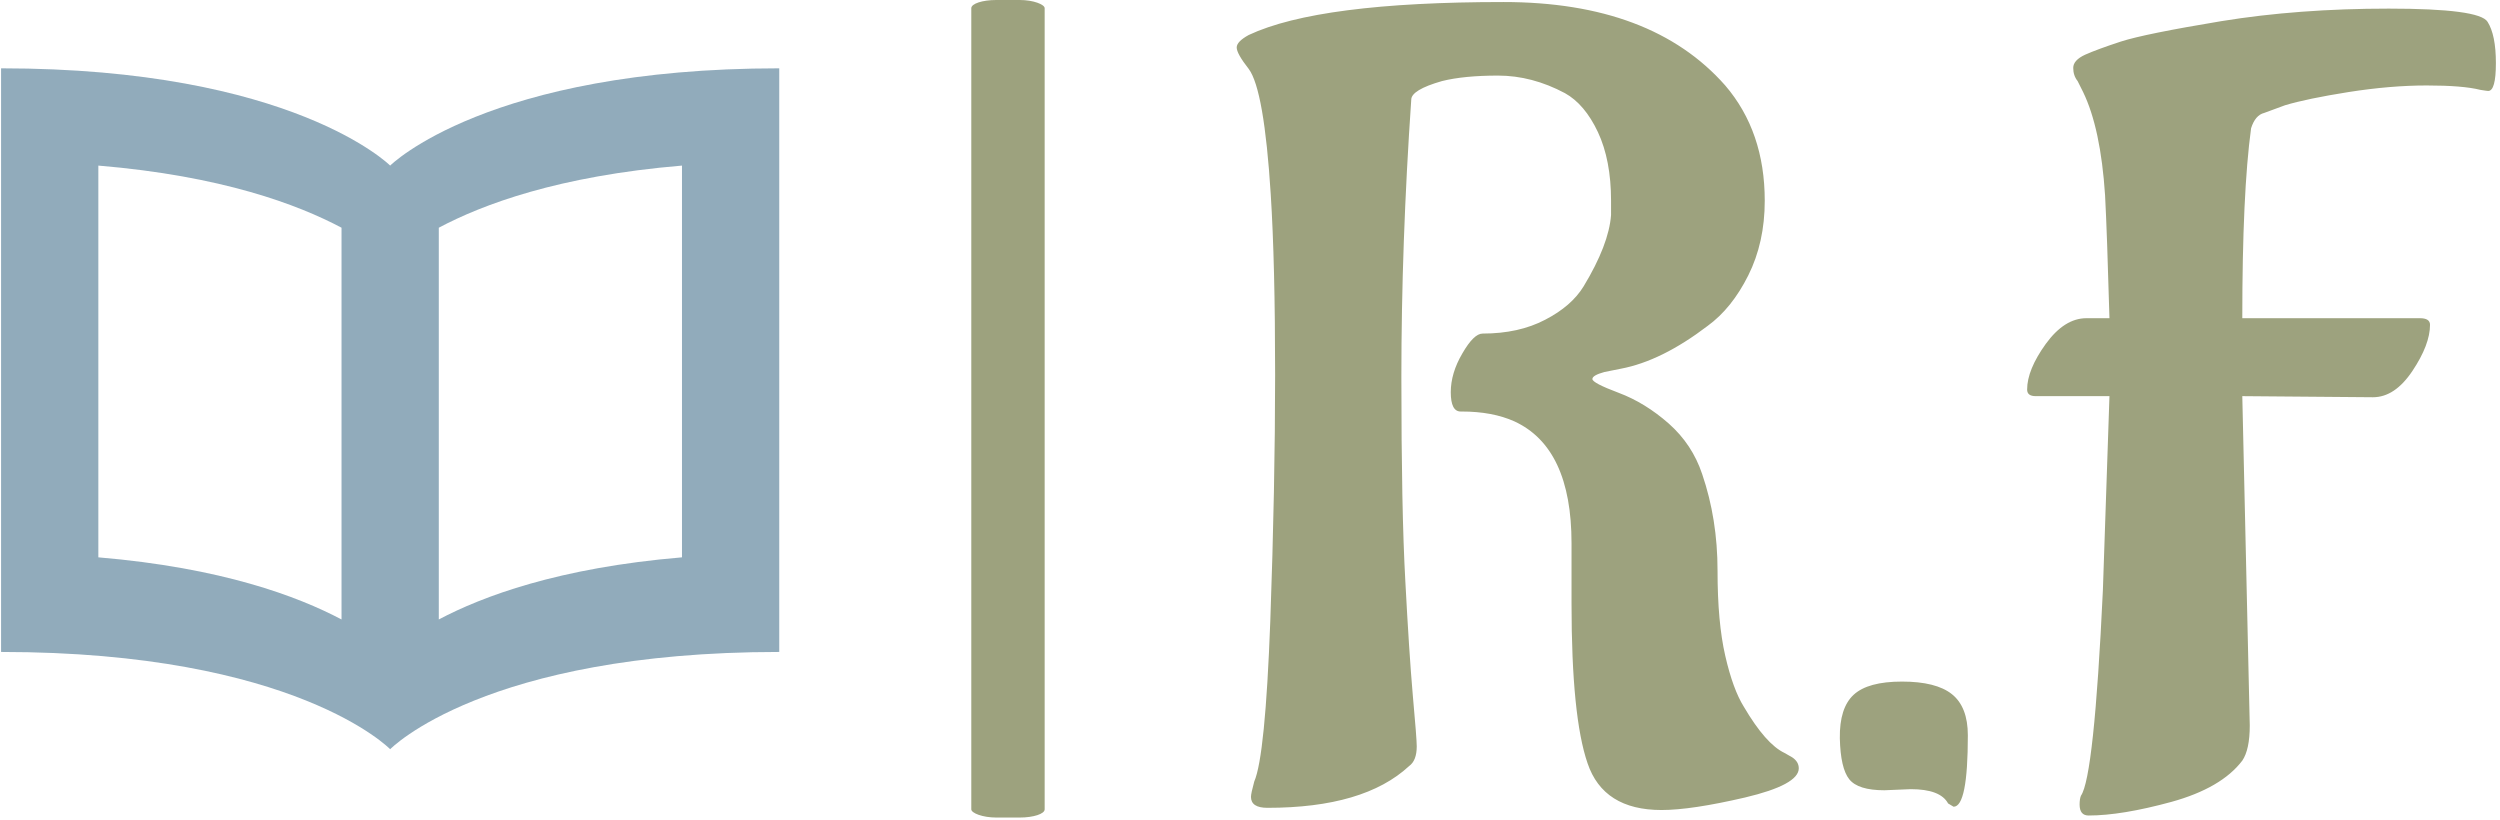 <svg xmlns="http://www.w3.org/2000/svg" version="1.1" xmlns:xlink="http://www.w3.org/1999/xlink" xmlns:svgjs="http://svgjs.dev/svgjs" width="2000" height="656" viewBox="0 0 2000 656"><g transform="matrix(1,0,0,1,-1.212,-0.981)"><svg viewBox="0 0 396 130" data-background-color="#ffffff" preserveAspectRatio="xMidYMid meet" height="656" width="2000" xmlns="http://www.w3.org/2000/svg" xmlns:xlink="http://www.w3.org/1999/xlink"><g id="tight-bounds" transform="matrix(1,0,0,1,0.24,0.194)"><svg viewBox="0 0 395.52 129.611" height="129.611" width="395.52"><g><svg viewBox="0 0 758.125 248.436" height="129.611" width="395.52"><g><rect width="22.293" height="248.436" x="294.831" y="0" fill="#9da27e" opacity="1" stroke-width="0" stroke="transparent" fill-opacity="1" class="rect-qz-0" data-fill-palette-color="primary" rx="1%" id="qz-0" data-palette-color="#9da27e"></rect></g><g transform="matrix(1,0,0,1,375.482,0.618)"><svg viewBox="0 0 382.643 247.2" height="247.2" width="382.643"><g id="textblocktransform"><svg viewBox="0 0 382.643 247.2" height="247.2" width="382.643" id="textblock"><g><svg viewBox="0 0 382.643 247.2" height="247.2" width="382.643"><g transform="matrix(1,0,0,1,0,0)"><svg width="382.643" viewBox="1.45 -35.8 57.35 37.05" height="247.2" data-palette-color="#9da27e"><g class="wordmark-text-0" data-fill-palette-color="primary" id="text-0"><path d="M18.95-19.1L18.2-18.95Q17.65-18.8 17.65-18.63 17.65-18.45 18.85-18 20.05-17.55 21.13-16.6 22.2-15.65 22.65-14.3L22.65-14.3Q23.35-12.25 23.35-9.9 23.35-7.55 23.7-6.03 24.05-4.5 24.55-3.7L24.55-3.7Q25.55-2 26.4-1.6L26.4-1.6 26.75-1.4Q27.05-1.2 27.05-0.9L27.05-0.9Q27.05-0.15 24.6 0.43 22.15 1 20.8 1L20.8 1Q18.15 1 17.43-1.13 16.7-3.25 16.7-8.4L16.7-8.4 16.7-11.15Q16.7-15.5 14.1-16.7L14.1-16.7Q13.1-17.15 11.7-17.15L11.7-17.15 11.65-17.15Q11.2-17.15 11.2-18.03 11.2-18.9 11.73-19.8 12.25-20.7 12.65-20.7L12.65-20.7Q14.3-20.7 15.5-21.33 16.7-21.95 17.25-22.85L17.25-22.85Q18.4-24.75 18.5-26.1L18.5-26.1 18.5-26.75Q18.5-28.6 17.9-29.88 17.3-31.15 16.4-31.65L16.4-31.65Q14.9-32.45 13.35-32.45 11.8-32.45 10.8-32.2L10.8-32.2Q9.4-31.8 9.4-31.35L9.4-31.35Q8.95-24.8 8.95-18.73 8.95-12.65 9.13-9.43 9.3-6.2 9.47-4.23 9.65-2.25 9.65-1.9L9.65-1.9Q9.65-1.25 9.3-1L9.3-1Q7.25 0.9 2.85 0.9L2.85 0.9Q2.1 0.9 2.1 0.4L2.1 0.4Q2.1 0.25 2.25-0.3L2.25-0.3Q2.75-1.45 2.98-7.6 3.2-13.75 3.2-18.82 3.2-23.9 3-27.05L3-27.05Q2.7-31.8 2-32.75L2-32.75Q1.45-33.45 1.45-33.73 1.45-34 2-34.3L2-34.3Q5.2-35.8 13.6-35.8L13.6-35.8Q20.35-35.8 23.7-32L23.7-32Q25.5-29.9 25.5-26.75L25.5-26.75Q25.5-24.85 24.75-23.35 24-21.85 22.9-21.05L22.9-21.05Q20.8-19.45 18.95-19.1L18.95-19.1ZM32.15 0.05L32.15 0.05 30.95 0.1Q29.75 0.1 29.35-0.4 28.95-0.9 28.92-2.27 28.9-3.65 29.55-4.25 30.2-4.85 31.75-4.85 33.3-4.85 34.02-4.28 34.75-3.7 34.75-2.4L34.75-2.4Q34.75 0.85 34.1 0.85L34.1 0.85 33.85 0.7Q33.5 0.05 32.15 0.05ZM40.9-9L40.9-9 41.2-17.85 37.84-17.85Q37.45-17.85 37.45-18.15L37.45-18.15Q37.45-19.05 38.3-20.23 39.15-21.4 40.15-21.4L40.15-21.4 41.2-21.4Q41.09-25.3 41-27L41-27Q40.8-30.05 40-31.7L40-31.7 39.75-32.2Q39.55-32.45 39.55-32.8 39.55-33.15 40.09-33.4 40.65-33.65 41.72-34 42.8-34.35 46.3-34.93 49.8-35.5 53.92-35.5 58.05-35.5 58.42-34.9 58.8-34.3 58.8-33.02 58.8-31.75 58.45-31.75L58.45-31.75Q58.4-31.75 58.09-31.8L58.09-31.8Q57.3-32 55.65-32 54-32 52.09-31.7 50.2-31.4 49.2-31.1L49.2-31.1 48.25-30.75Q47.84-30.65 47.65-30.05L47.65-30.05Q47.25-27.1 47.25-21.4L47.25-21.4 55.34-21.4Q55.8-21.4 55.8-21.1L55.8-21.1Q55.8-20.2 55-19 54.2-17.8 53.2-17.8L53.2-17.8 47.25-17.85 47.59-2.85Q47.59-1.75 47.25-1.25L47.25-1.25Q46.3 0 44.02 0.63 41.75 1.25 40.25 1.25L40.25 1.25Q39.84 1.25 39.84 0.75L39.84 0.75Q39.84 0.5 39.9 0.35L39.9 0.35Q40.5-0.5 40.9-9Z" fill="#9da27e" data-fill-palette-color="primary"></path></g></svg></g></svg></g></svg></g></svg></g><g transform="matrix(1,0,0,1,0,20.761)"><svg viewBox="0 0 236.473 206.914" height="206.914" width="236.473"><g><svg xmlns="http://www.w3.org/2000/svg" xmlns:xlink="http://www.w3.org/1999/xlink" version="1.1" x="0" y="0" viewBox="0 0 100 87.5" style="enable-background:new 0 0 100 87.5;" xml:space="preserve" width="236.473" height="206.914" class="icon-icon-0" data-fill-palette-color="accent" id="icon-0"><path d="M50 12.5C50 12.5 37.5 0 0 0v75c37.891 0 50 12.5 50 12.5S62.109 75 100 75V0C62.5 0 50 12.5 50 12.5zM12.5 12.5c15.888 1.33 25.635 5.005 31.25 7.983v50.342c-5.615-2.966-15.362-6.641-31.25-7.983V12.5zM87.5 62.842c-15.894 1.343-25.641 5.018-31.25 7.983V20.483c5.609-2.979 15.356-6.653 31.25-7.983V62.842z" fill="#91abbb" data-fill-palette-color="accent"></path></svg></g></svg></g></svg></g><defs></defs></svg><rect width="395.52" height="129.611" fill="none" stroke="none" visibility="hidden"></rect></g></svg></g></svg>